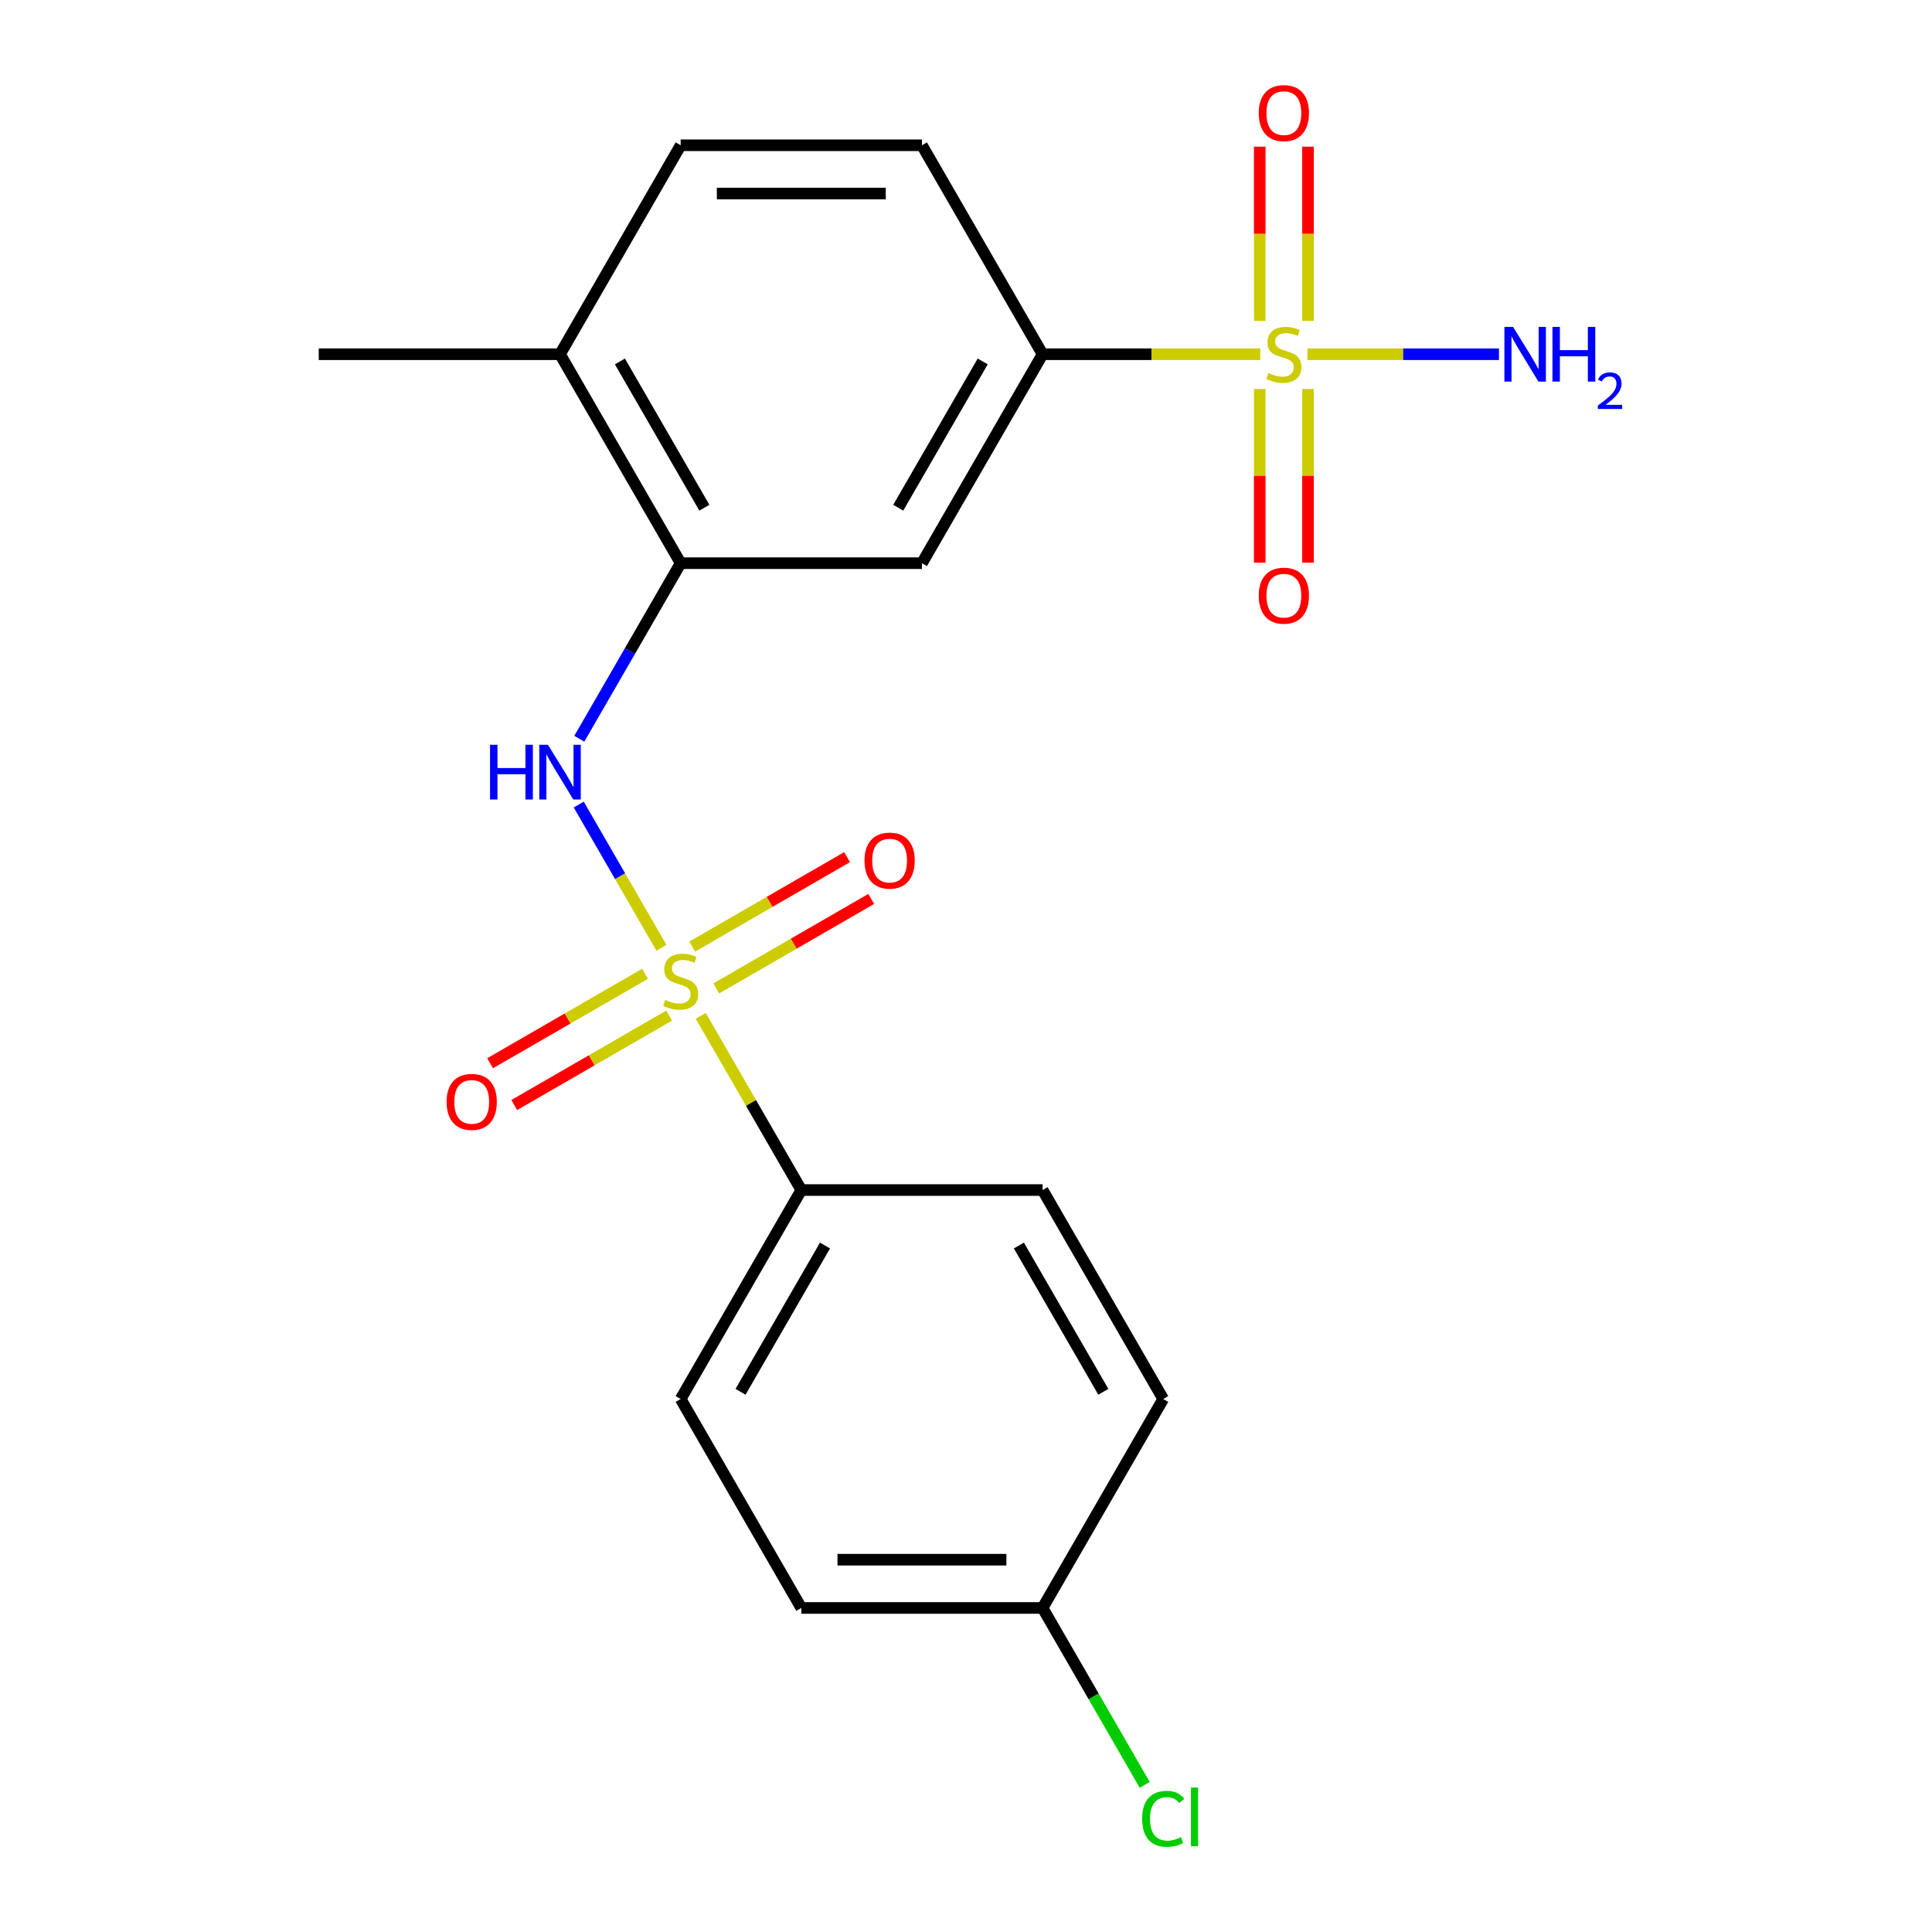 <?xml version='1.0' encoding='iso-8859-1'?>
<svg version='1.1' baseProfile='full'
              xmlns='http://www.w3.org/2000/svg'
                      xmlns:rdkit='http://www.rdkit.org/xml'
                      xmlns:xlink='http://www.w3.org/1999/xlink'
                  xml:space='preserve'
width='1000px' height='1000px' viewBox='0 0 1000 1000'>
<!-- END OF HEADER -->
<rect style='opacity:1.0;fill:#FFFFFF;stroke:none' width='1000' height='1000' x='0' y='0'> </rect>
<path class='bond-1' d='M 342.355,490.57 L 320.956,453.506' style='fill:none;fill-rule:evenodd;stroke:#CCCC00;stroke-width:6px;stroke-linecap:butt;stroke-linejoin:miter;stroke-opacity:1' />
<path class='bond-1' d='M 320.956,453.506 L 299.557,416.441' style='fill:none;fill-rule:evenodd;stroke:#0000FF;stroke-width:6px;stroke-linecap:butt;stroke-linejoin:miter;stroke-opacity:1' />
<path class='bond-5' d='M 362.703,525.814 L 388.728,570.89' style='fill:none;fill-rule:evenodd;stroke:#CCCC00;stroke-width:6px;stroke-linecap:butt;stroke-linejoin:miter;stroke-opacity:1' />
<path class='bond-5' d='M 388.728,570.89 L 414.753,615.966' style='fill:none;fill-rule:evenodd;stroke:#000000;stroke-width:6px;stroke-linecap:butt;stroke-linejoin:miter;stroke-opacity:1' />
<path class='bond-6' d='M 370.756,511.582 L 410.847,488.436' style='fill:none;fill-rule:evenodd;stroke:#CCCC00;stroke-width:6px;stroke-linecap:butt;stroke-linejoin:miter;stroke-opacity:1' />
<path class='bond-6' d='M 410.847,488.436 L 450.939,465.289' style='fill:none;fill-rule:evenodd;stroke:#FF0000;stroke-width:6px;stroke-linecap:butt;stroke-linejoin:miter;stroke-opacity:1' />
<path class='bond-6' d='M 358.267,489.951 L 398.359,466.805' style='fill:none;fill-rule:evenodd;stroke:#CCCC00;stroke-width:6px;stroke-linecap:butt;stroke-linejoin:miter;stroke-opacity:1' />
<path class='bond-6' d='M 398.359,466.805 L 438.45,443.658' style='fill:none;fill-rule:evenodd;stroke:#FF0000;stroke-width:6px;stroke-linecap:butt;stroke-linejoin:miter;stroke-opacity:1' />
<path class='bond-7' d='M 333.863,504.041 L 293.772,527.188' style='fill:none;fill-rule:evenodd;stroke:#CCCC00;stroke-width:6px;stroke-linecap:butt;stroke-linejoin:miter;stroke-opacity:1' />
<path class='bond-7' d='M 293.772,527.188 L 253.68,550.335' style='fill:none;fill-rule:evenodd;stroke:#FF0000;stroke-width:6px;stroke-linecap:butt;stroke-linejoin:miter;stroke-opacity:1' />
<path class='bond-7' d='M 346.352,525.672 L 306.26,548.819' style='fill:none;fill-rule:evenodd;stroke:#CCCC00;stroke-width:6px;stroke-linecap:butt;stroke-linejoin:miter;stroke-opacity:1' />
<path class='bond-7' d='M 306.26,548.819 L 266.169,571.966' style='fill:none;fill-rule:evenodd;stroke:#FF0000;stroke-width:6px;stroke-linecap:butt;stroke-linejoin:miter;stroke-opacity:1' />
<path class='bond-0' d='M 652.323,183.348 L 595.981,183.348' style='fill:none;fill-rule:evenodd;stroke:#CCCC00;stroke-width:6px;stroke-linecap:butt;stroke-linejoin:miter;stroke-opacity:1' />
<path class='bond-0' d='M 595.981,183.348 L 539.639,183.348' style='fill:none;fill-rule:evenodd;stroke:#000000;stroke-width:6px;stroke-linecap:butt;stroke-linejoin:miter;stroke-opacity:1' />
<path class='bond-8' d='M 652.036,201.35 L 652.036,246.296' style='fill:none;fill-rule:evenodd;stroke:#CCCC00;stroke-width:6px;stroke-linecap:butt;stroke-linejoin:miter;stroke-opacity:1' />
<path class='bond-8' d='M 652.036,246.296 L 652.036,291.242' style='fill:none;fill-rule:evenodd;stroke:#FF0000;stroke-width:6px;stroke-linecap:butt;stroke-linejoin:miter;stroke-opacity:1' />
<path class='bond-8' d='M 677.014,201.35 L 677.014,246.296' style='fill:none;fill-rule:evenodd;stroke:#CCCC00;stroke-width:6px;stroke-linecap:butt;stroke-linejoin:miter;stroke-opacity:1' />
<path class='bond-8' d='M 677.014,246.296 L 677.014,291.242' style='fill:none;fill-rule:evenodd;stroke:#FF0000;stroke-width:6px;stroke-linecap:butt;stroke-linejoin:miter;stroke-opacity:1' />
<path class='bond-9' d='M 677.014,166.106 L 677.014,121.009' style='fill:none;fill-rule:evenodd;stroke:#CCCC00;stroke-width:6px;stroke-linecap:butt;stroke-linejoin:miter;stroke-opacity:1' />
<path class='bond-9' d='M 677.014,121.009 L 677.014,75.913' style='fill:none;fill-rule:evenodd;stroke:#FF0000;stroke-width:6px;stroke-linecap:butt;stroke-linejoin:miter;stroke-opacity:1' />
<path class='bond-9' d='M 652.036,166.106 L 652.036,121.009' style='fill:none;fill-rule:evenodd;stroke:#CCCC00;stroke-width:6px;stroke-linecap:butt;stroke-linejoin:miter;stroke-opacity:1' />
<path class='bond-9' d='M 652.036,121.009 L 652.036,75.913' style='fill:none;fill-rule:evenodd;stroke:#FF0000;stroke-width:6px;stroke-linecap:butt;stroke-linejoin:miter;stroke-opacity:1' />
<path class='bond-10' d='M 676.727,183.348 L 726.291,183.348' style='fill:none;fill-rule:evenodd;stroke:#CCCC00;stroke-width:6px;stroke-linecap:butt;stroke-linejoin:miter;stroke-opacity:1' />
<path class='bond-10' d='M 726.291,183.348 L 775.854,183.348' style='fill:none;fill-rule:evenodd;stroke:#0000FF;stroke-width:6px;stroke-linecap:butt;stroke-linejoin:miter;stroke-opacity:1' />
<path class='bond-3' d='M 299.844,382.375 L 326.077,336.939' style='fill:none;fill-rule:evenodd;stroke:#0000FF;stroke-width:6px;stroke-linecap:butt;stroke-linejoin:miter;stroke-opacity:1' />
<path class='bond-3' d='M 326.077,336.939 L 352.309,291.502' style='fill:none;fill-rule:evenodd;stroke:#000000;stroke-width:6px;stroke-linecap:butt;stroke-linejoin:miter;stroke-opacity:1' />
<path class='bond-2' d='M 539.639,183.348 L 477.196,291.502' style='fill:none;fill-rule:evenodd;stroke:#000000;stroke-width:6px;stroke-linecap:butt;stroke-linejoin:miter;stroke-opacity:1' />
<path class='bond-2' d='M 508.641,187.082 L 464.931,262.791' style='fill:none;fill-rule:evenodd;stroke:#000000;stroke-width:6px;stroke-linecap:butt;stroke-linejoin:miter;stroke-opacity:1' />
<path class='bond-22' d='M 539.639,183.348 L 477.196,75.193' style='fill:none;fill-rule:evenodd;stroke:#000000;stroke-width:6px;stroke-linecap:butt;stroke-linejoin:miter;stroke-opacity:1' />
<path class='bond-4' d='M 352.309,291.502 L 477.196,291.502' style='fill:none;fill-rule:evenodd;stroke:#000000;stroke-width:6px;stroke-linecap:butt;stroke-linejoin:miter;stroke-opacity:1' />
<path class='bond-11' d='M 352.309,291.502 L 289.866,183.348' style='fill:none;fill-rule:evenodd;stroke:#000000;stroke-width:6px;stroke-linecap:butt;stroke-linejoin:miter;stroke-opacity:1' />
<path class='bond-11' d='M 364.574,262.791 L 320.864,187.082' style='fill:none;fill-rule:evenodd;stroke:#000000;stroke-width:6px;stroke-linecap:butt;stroke-linejoin:miter;stroke-opacity:1' />
<path class='bond-14' d='M 414.753,615.966 L 352.309,724.121' style='fill:none;fill-rule:evenodd;stroke:#000000;stroke-width:6px;stroke-linecap:butt;stroke-linejoin:miter;stroke-opacity:1' />
<path class='bond-14' d='M 427.017,644.678 L 383.307,720.386' style='fill:none;fill-rule:evenodd;stroke:#000000;stroke-width:6px;stroke-linecap:butt;stroke-linejoin:miter;stroke-opacity:1' />
<path class='bond-15' d='M 414.753,615.966 L 539.639,615.966' style='fill:none;fill-rule:evenodd;stroke:#000000;stroke-width:6px;stroke-linecap:butt;stroke-linejoin:miter;stroke-opacity:1' />
<path class='bond-13' d='M 289.866,183.348 L 352.309,75.193' style='fill:none;fill-rule:evenodd;stroke:#000000;stroke-width:6px;stroke-linecap:butt;stroke-linejoin:miter;stroke-opacity:1' />
<path class='bond-20' d='M 289.866,183.348 L 164.98,183.348' style='fill:none;fill-rule:evenodd;stroke:#000000;stroke-width:6px;stroke-linecap:butt;stroke-linejoin:miter;stroke-opacity:1' />
<path class='bond-12' d='M 477.196,75.193 L 352.309,75.193' style='fill:none;fill-rule:evenodd;stroke:#000000;stroke-width:6px;stroke-linecap:butt;stroke-linejoin:miter;stroke-opacity:1' />
<path class='bond-12' d='M 458.463,100.17 L 371.042,100.17' style='fill:none;fill-rule:evenodd;stroke:#000000;stroke-width:6px;stroke-linecap:butt;stroke-linejoin:miter;stroke-opacity:1' />
<path class='bond-17' d='M 352.309,724.121 L 414.753,832.276' style='fill:none;fill-rule:evenodd;stroke:#000000;stroke-width:6px;stroke-linecap:butt;stroke-linejoin:miter;stroke-opacity:1' />
<path class='bond-18' d='M 539.639,615.966 L 602.082,724.121' style='fill:none;fill-rule:evenodd;stroke:#000000;stroke-width:6px;stroke-linecap:butt;stroke-linejoin:miter;stroke-opacity:1' />
<path class='bond-18' d='M 527.374,644.678 L 571.085,720.386' style='fill:none;fill-rule:evenodd;stroke:#000000;stroke-width:6px;stroke-linecap:butt;stroke-linejoin:miter;stroke-opacity:1' />
<path class='bond-16' d='M 539.639,832.276 L 602.082,724.121' style='fill:none;fill-rule:evenodd;stroke:#000000;stroke-width:6px;stroke-linecap:butt;stroke-linejoin:miter;stroke-opacity:1' />
<path class='bond-19' d='M 539.639,832.276 L 566.074,878.062' style='fill:none;fill-rule:evenodd;stroke:#000000;stroke-width:6px;stroke-linecap:butt;stroke-linejoin:miter;stroke-opacity:1' />
<path class='bond-19' d='M 566.074,878.062 L 592.508,923.848' style='fill:none;fill-rule:evenodd;stroke:#00CC00;stroke-width:6px;stroke-linecap:butt;stroke-linejoin:miter;stroke-opacity:1' />
<path class='bond-21' d='M 539.639,832.276 L 414.753,832.276' style='fill:none;fill-rule:evenodd;stroke:#000000;stroke-width:6px;stroke-linecap:butt;stroke-linejoin:miter;stroke-opacity:1' />
<path class='bond-21' d='M 520.906,807.298 L 433.486,807.298' style='fill:none;fill-rule:evenodd;stroke:#000000;stroke-width:6px;stroke-linecap:butt;stroke-linejoin:miter;stroke-opacity:1' />
<path  class='atom-0' d='M 344.309 517.532
Q 344.629 517.652, 345.949 518.212
Q 347.269 518.772, 348.709 519.132
Q 350.189 519.452, 351.629 519.452
Q 354.309 519.452, 355.869 518.172
Q 357.429 516.852, 357.429 514.572
Q 357.429 513.012, 356.629 512.052
Q 355.869 511.092, 354.669 510.572
Q 353.469 510.052, 351.469 509.452
Q 348.949 508.692, 347.429 507.972
Q 345.949 507.252, 344.869 505.732
Q 343.829 504.212, 343.829 501.652
Q 343.829 498.092, 346.229 495.892
Q 348.669 493.692, 353.469 493.692
Q 356.749 493.692, 360.469 495.252
L 359.549 498.332
Q 356.149 496.932, 353.589 496.932
Q 350.829 496.932, 349.309 498.092
Q 347.789 499.212, 347.829 501.172
Q 347.829 502.692, 348.589 503.612
Q 349.389 504.532, 350.509 505.052
Q 351.669 505.572, 353.589 506.172
Q 356.149 506.972, 357.669 507.772
Q 359.189 508.572, 360.269 510.212
Q 361.389 511.812, 361.389 514.572
Q 361.389 518.492, 358.749 520.612
Q 356.149 522.692, 351.789 522.692
Q 349.269 522.692, 347.349 522.132
Q 345.469 521.612, 343.229 520.692
L 344.309 517.532
' fill='#CCCC00'/>
<path  class='atom-1' d='M 656.525 193.068
Q 656.845 193.188, 658.165 193.748
Q 659.485 194.308, 660.925 194.668
Q 662.405 194.988, 663.845 194.988
Q 666.525 194.988, 668.085 193.708
Q 669.645 192.388, 669.645 190.108
Q 669.645 188.548, 668.845 187.588
Q 668.085 186.628, 666.885 186.108
Q 665.685 185.588, 663.685 184.988
Q 661.165 184.228, 659.645 183.508
Q 658.165 182.788, 657.085 181.268
Q 656.045 179.748, 656.045 177.188
Q 656.045 173.628, 658.445 171.428
Q 660.885 169.228, 665.685 169.228
Q 668.965 169.228, 672.685 170.788
L 671.765 173.868
Q 668.365 172.468, 665.805 172.468
Q 663.045 172.468, 661.525 173.628
Q 660.005 174.748, 660.045 176.708
Q 660.045 178.228, 660.805 179.148
Q 661.605 180.068, 662.725 180.588
Q 663.885 181.108, 665.805 181.708
Q 668.365 182.508, 669.885 183.308
Q 671.405 184.108, 672.485 185.748
Q 673.605 187.348, 673.605 190.108
Q 673.605 194.028, 670.965 196.148
Q 668.365 198.228, 664.005 198.228
Q 661.485 198.228, 659.565 197.668
Q 657.685 197.148, 655.445 196.228
L 656.525 193.068
' fill='#CCCC00'/>
<path  class='atom-2' d='M 253.646 385.497
L 257.486 385.497
L 257.486 397.537
L 271.966 397.537
L 271.966 385.497
L 275.806 385.497
L 275.806 413.817
L 271.966 413.817
L 271.966 400.737
L 257.486 400.737
L 257.486 413.817
L 253.646 413.817
L 253.646 385.497
' fill='#0000FF'/>
<path  class='atom-2' d='M 283.606 385.497
L 292.886 400.497
Q 293.806 401.977, 295.286 404.657
Q 296.766 407.337, 296.846 407.497
L 296.846 385.497
L 300.606 385.497
L 300.606 413.817
L 296.726 413.817
L 286.766 397.417
Q 285.606 395.497, 284.366 393.297
Q 283.166 391.097, 282.806 390.417
L 282.806 413.817
L 279.126 413.817
L 279.126 385.497
L 283.606 385.497
' fill='#0000FF'/>
<path  class='atom-7' d='M 447.464 445.449
Q 447.464 438.649, 450.824 434.849
Q 454.184 431.049, 460.464 431.049
Q 466.744 431.049, 470.104 434.849
Q 473.464 438.649, 473.464 445.449
Q 473.464 452.329, 470.064 456.249
Q 466.664 460.129, 460.464 460.129
Q 454.224 460.129, 450.824 456.249
Q 447.464 452.369, 447.464 445.449
M 460.464 456.929
Q 464.784 456.929, 467.104 454.049
Q 469.464 451.129, 469.464 445.449
Q 469.464 439.889, 467.104 437.089
Q 464.784 434.249, 460.464 434.249
Q 456.144 434.249, 453.784 437.049
Q 451.464 439.849, 451.464 445.449
Q 451.464 451.169, 453.784 454.049
Q 456.144 456.929, 460.464 456.929
' fill='#FF0000'/>
<path  class='atom-8' d='M 231.155 570.335
Q 231.155 563.535, 234.515 559.735
Q 237.875 555.935, 244.155 555.935
Q 250.435 555.935, 253.795 559.735
Q 257.155 563.535, 257.155 570.335
Q 257.155 577.215, 253.755 581.135
Q 250.355 585.015, 244.155 585.015
Q 237.915 585.015, 234.515 581.135
Q 231.155 577.255, 231.155 570.335
M 244.155 581.815
Q 248.475 581.815, 250.795 578.935
Q 253.155 576.015, 253.155 570.335
Q 253.155 564.775, 250.795 561.975
Q 248.475 559.135, 244.155 559.135
Q 239.835 559.135, 237.475 561.935
Q 235.155 564.735, 235.155 570.335
Q 235.155 576.055, 237.475 578.935
Q 239.835 581.815, 244.155 581.815
' fill='#FF0000'/>
<path  class='atom-9' d='M 651.525 308.314
Q 651.525 301.514, 654.885 297.714
Q 658.245 293.914, 664.525 293.914
Q 670.805 293.914, 674.165 297.714
Q 677.525 301.514, 677.525 308.314
Q 677.525 315.194, 674.125 319.114
Q 670.725 322.994, 664.525 322.994
Q 658.285 322.994, 654.885 319.114
Q 651.525 315.234, 651.525 308.314
M 664.525 319.794
Q 668.845 319.794, 671.165 316.914
Q 673.525 313.994, 673.525 308.314
Q 673.525 302.754, 671.165 299.954
Q 668.845 297.114, 664.525 297.114
Q 660.205 297.114, 657.845 299.914
Q 655.525 302.714, 655.525 308.314
Q 655.525 314.034, 657.845 316.914
Q 660.205 319.794, 664.525 319.794
' fill='#FF0000'/>
<path  class='atom-10' d='M 651.525 58.541
Q 651.525 51.742, 654.885 47.941
Q 658.245 44.142, 664.525 44.142
Q 670.805 44.142, 674.165 47.941
Q 677.525 51.742, 677.525 58.541
Q 677.525 65.421, 674.125 69.341
Q 670.725 73.222, 664.525 73.222
Q 658.285 73.222, 654.885 69.341
Q 651.525 65.462, 651.525 58.541
M 664.525 70.022
Q 668.845 70.022, 671.165 67.141
Q 673.525 64.222, 673.525 58.541
Q 673.525 52.981, 671.165 50.181
Q 668.845 47.342, 664.525 47.342
Q 660.205 47.342, 657.845 50.142
Q 655.525 52.941, 655.525 58.541
Q 655.525 64.261, 657.845 67.141
Q 660.205 70.022, 664.525 70.022
' fill='#FF0000'/>
<path  class='atom-11' d='M 783.151 169.188
L 792.431 184.188
Q 793.351 185.668, 794.831 188.348
Q 796.311 191.028, 796.391 191.188
L 796.391 169.188
L 800.151 169.188
L 800.151 197.508
L 796.271 197.508
L 786.311 181.108
Q 785.151 179.188, 783.911 176.988
Q 782.711 174.788, 782.351 174.108
L 782.351 197.508
L 778.671 197.508
L 778.671 169.188
L 783.151 169.188
' fill='#0000FF'/>
<path  class='atom-11' d='M 803.551 169.188
L 807.391 169.188
L 807.391 181.228
L 821.871 181.228
L 821.871 169.188
L 825.711 169.188
L 825.711 197.508
L 821.871 197.508
L 821.871 184.428
L 807.391 184.428
L 807.391 197.508
L 803.551 197.508
L 803.551 169.188
' fill='#0000FF'/>
<path  class='atom-11' d='M 827.084 196.514
Q 827.771 194.745, 829.407 193.769
Q 831.044 192.765, 833.315 192.765
Q 836.139 192.765, 837.723 194.297
Q 839.307 195.828, 839.307 198.547
Q 839.307 201.319, 837.248 203.906
Q 835.215 206.493, 830.991 209.556
L 839.624 209.556
L 839.624 211.668
L 827.031 211.668
L 827.031 209.899
Q 830.516 207.417, 832.575 205.569
Q 834.661 203.721, 835.664 202.058
Q 836.667 200.395, 836.667 198.679
Q 836.667 196.884, 835.77 195.881
Q 834.872 194.877, 833.315 194.877
Q 831.81 194.877, 830.807 195.485
Q 829.803 196.092, 829.091 197.438
L 827.084 196.514
' fill='#0000FF'/>
<path  class='atom-20' d='M 591.162 941.41
Q 591.162 934.37, 594.442 930.69
Q 597.762 926.97, 604.042 926.97
Q 609.882 926.97, 613.002 931.09
L 610.362 933.25
Q 608.082 930.25, 604.042 930.25
Q 599.762 930.25, 597.482 933.13
Q 595.242 935.97, 595.242 941.41
Q 595.242 947.01, 597.562 949.89
Q 599.922 952.77, 604.482 952.77
Q 607.602 952.77, 611.242 950.89
L 612.362 953.89
Q 610.882 954.85, 608.642 955.41
Q 606.402 955.97, 603.922 955.97
Q 597.762 955.97, 594.442 952.21
Q 591.162 948.45, 591.162 941.41
' fill='#00CC00'/>
<path  class='atom-20' d='M 616.442 925.25
L 620.122 925.25
L 620.122 955.61
L 616.442 955.61
L 616.442 925.25
' fill='#00CC00'/>
</svg>

